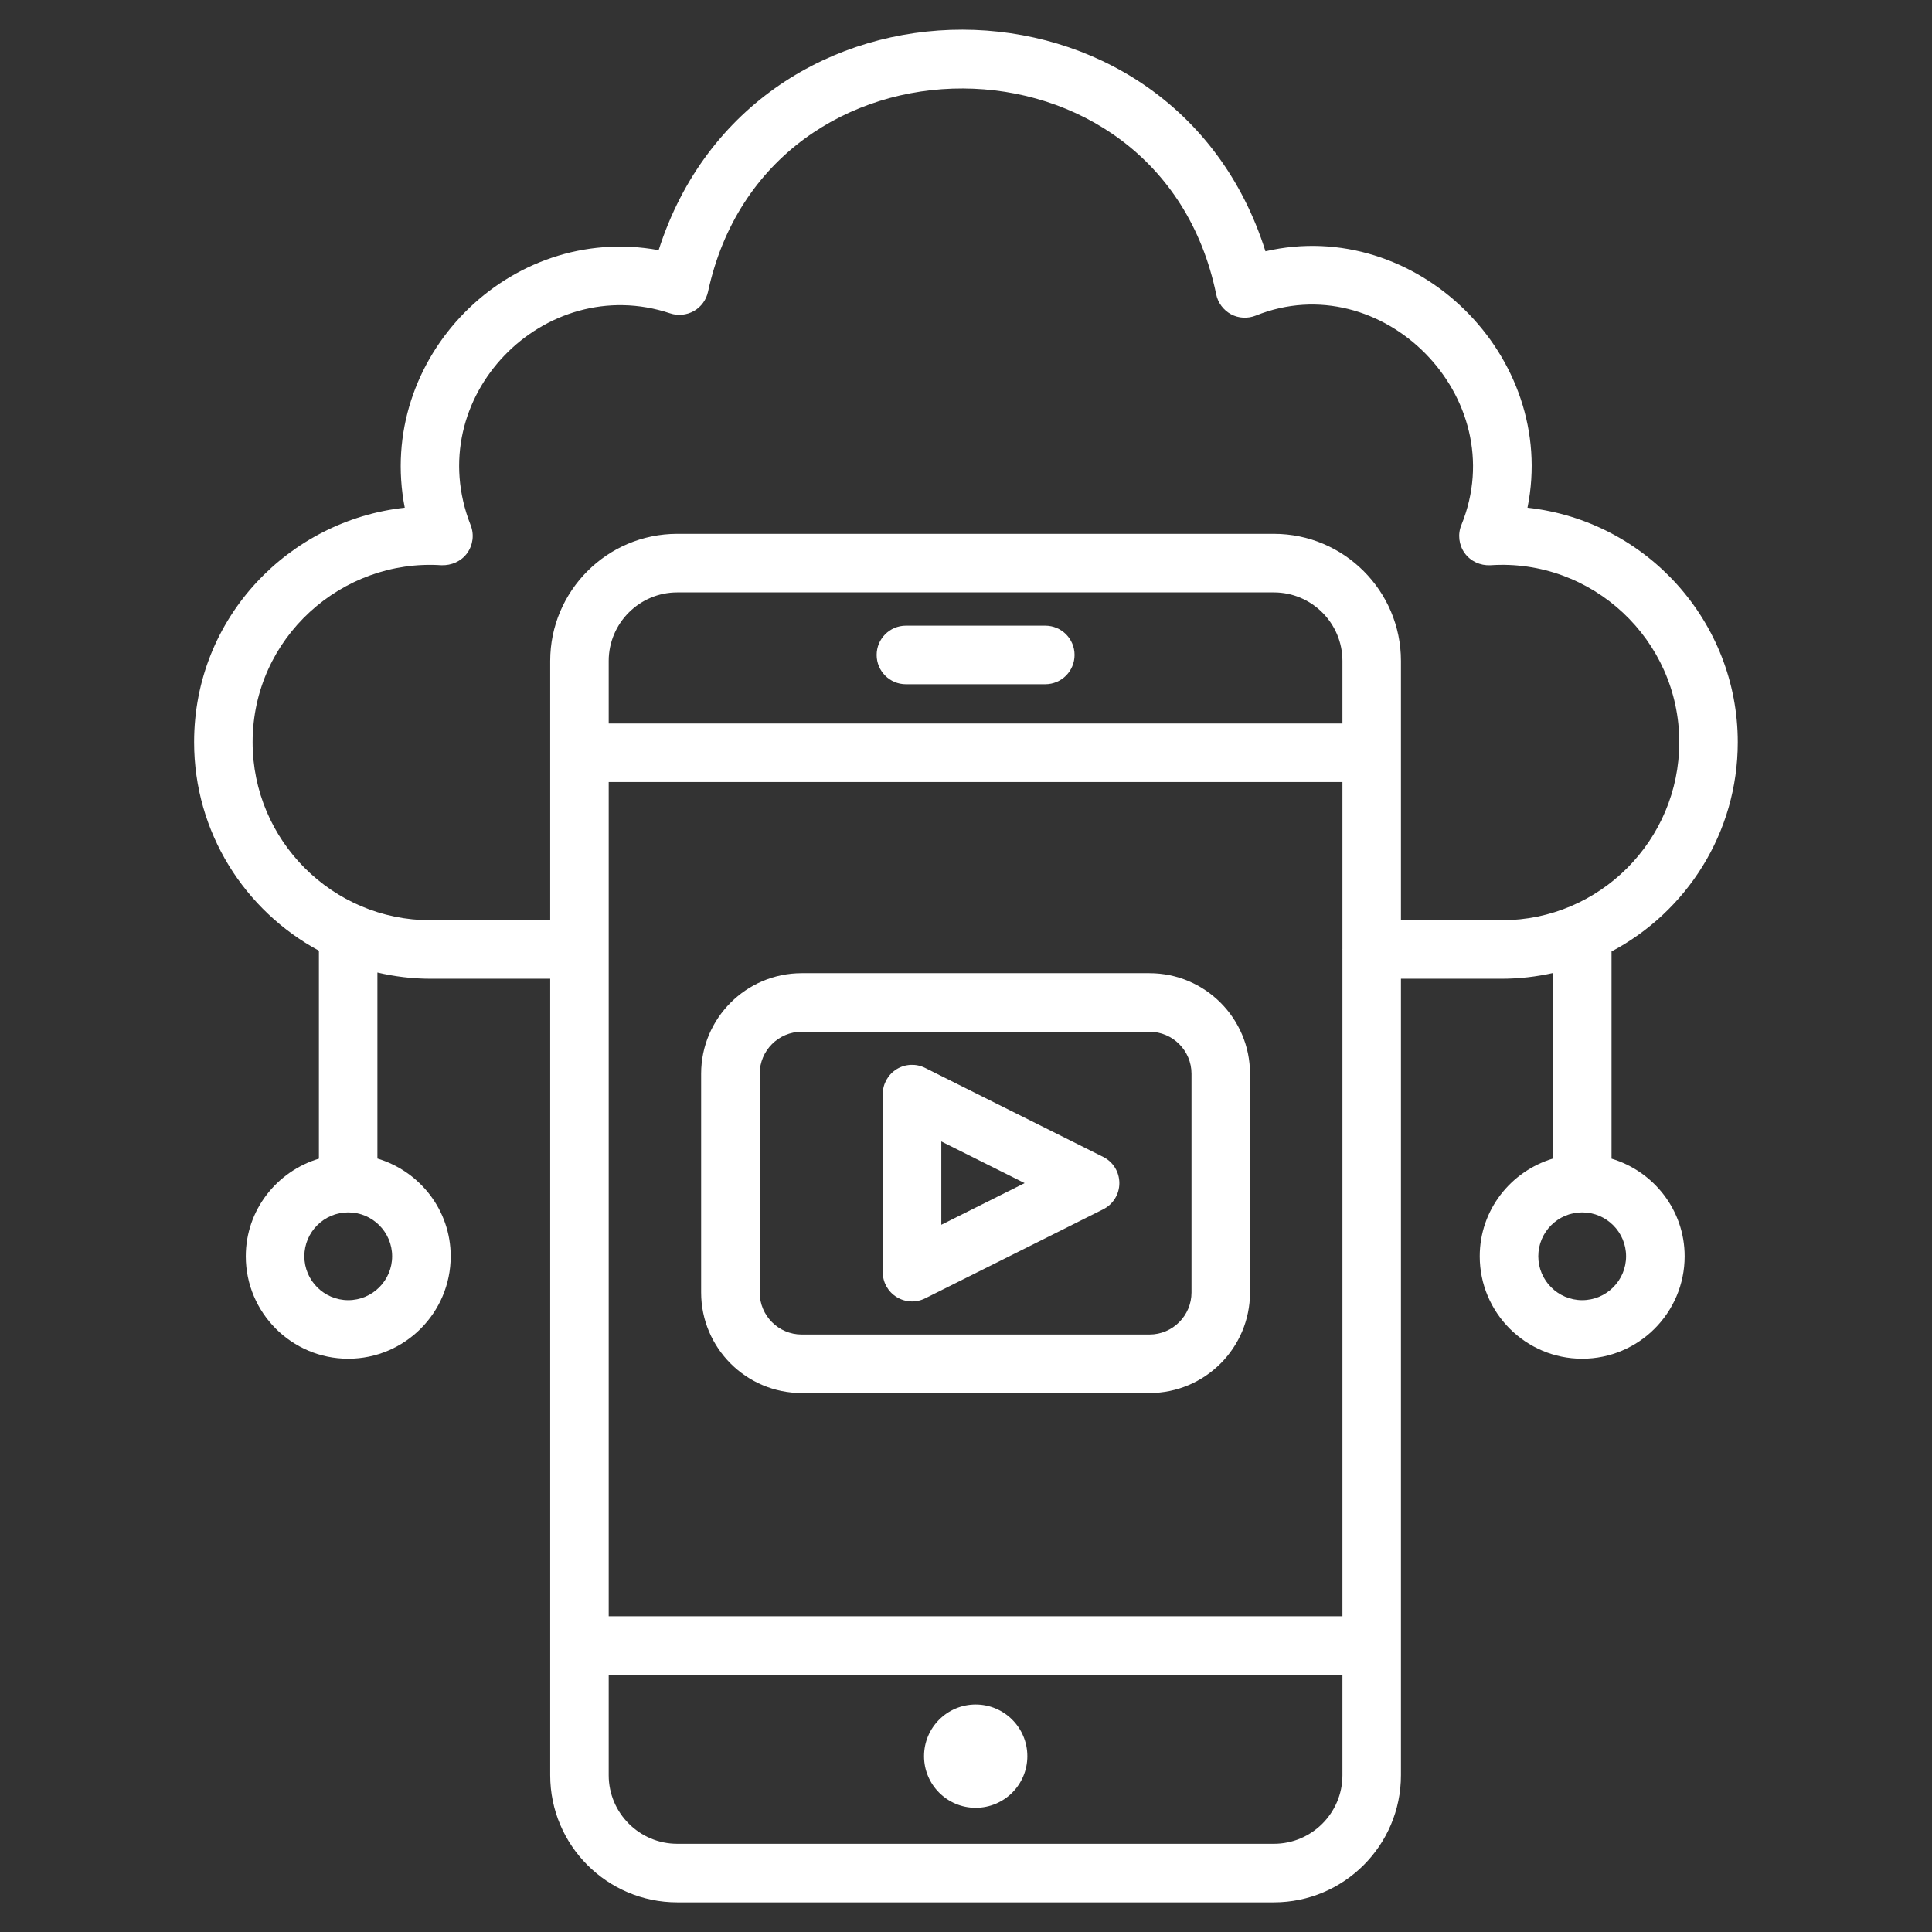 <svg width="32" height="32" viewBox="0 0 32 32" fill="none" xmlns="http://www.w3.org/2000/svg">
<rect x="0" y="0" width="32" height="32" fill="#333333" stroke="none"/>
<path d="M17.313 10.363H15.004C14.737 10.363 14.52 10.58 14.52 10.848C14.52 11.116 14.737 11.333 15.004 11.333H17.313C17.581 11.333 17.798 11.116 17.798 10.848C17.798 10.58 17.581 10.363 17.313 10.363Z" fill="white"/>
<path d="M16.16 29.943C16.633 29.943 17.016 29.56 17.016 29.088C17.016 28.615 16.633 28.232 16.16 28.232C15.688 28.232 15.305 28.615 15.305 29.088C15.305 29.56 15.688 29.943 16.16 29.943Z" fill="white"/>
<path d="M13.278 23.073H19.039C19.957 23.073 20.704 22.326 20.704 21.408V17.784C20.704 16.866 19.957 16.119 19.039 16.119H13.278C12.36 16.119 11.613 16.866 11.613 17.784V21.408C11.613 22.326 12.36 23.073 13.278 23.073ZM12.583 17.784C12.583 17.401 12.895 17.089 13.279 17.089H19.039C19.423 17.089 19.735 17.401 19.735 17.784V21.408C19.735 21.791 19.423 22.104 19.039 22.104H13.278C12.895 22.104 12.583 21.791 12.583 21.408L12.583 17.784Z" fill="white"/>
<path d="M14.851 21.483C14.994 21.572 15.172 21.58 15.323 21.505L18.272 20.03C18.437 19.947 18.54 19.78 18.54 19.596C18.54 19.412 18.437 19.244 18.272 19.162L15.323 17.688C15.173 17.613 14.994 17.621 14.851 17.709C14.708 17.798 14.621 17.953 14.621 18.122V21.071C14.621 21.239 14.708 21.395 14.851 21.483ZM15.591 18.906L16.971 19.596L15.591 20.286V18.906Z" fill="white"/>
<path d="M3.215 12.293C3.215 13.785 4.053 15.084 5.282 15.746V19.191C4.584 19.401 4.071 20.043 4.071 20.808C4.071 21.744 4.832 22.505 5.768 22.505C6.704 22.505 7.465 21.744 7.465 20.808C7.465 20.041 6.951 19.399 6.251 19.189V16.108C6.534 16.174 6.827 16.211 7.129 16.211H9.113V29.404C9.113 30.565 10.057 31.509 11.217 31.509H21.1C22.26 31.509 23.204 30.564 23.204 29.404V16.211H24.874C25.166 16.211 25.449 16.177 25.723 16.116V19.189C25.023 19.399 24.509 20.041 24.509 20.808C24.509 21.744 25.27 22.505 26.206 22.505C27.141 22.505 27.903 21.744 27.903 20.808C27.903 20.043 27.39 19.401 26.692 19.191V15.759C27.934 15.101 28.783 13.795 28.783 12.293C28.783 10.309 27.283 8.628 25.3 8.409C25.807 5.9 23.457 3.585 20.96 4.162C19.421 -0.724 12.47 -0.733 10.909 4.143C8.431 3.689 6.221 5.93 6.704 8.409C4.801 8.616 3.215 10.216 3.215 12.293ZM6.495 20.808C6.495 21.209 6.169 21.535 5.768 21.535C5.367 21.535 5.041 21.209 5.041 20.808C5.041 20.408 5.365 20.083 5.764 20.081C5.765 20.081 5.766 20.082 5.766 20.082C5.768 20.082 5.769 20.081 5.77 20.081C6.17 20.082 6.495 20.407 6.495 20.808ZM22.235 29.404C22.235 30.03 21.726 30.539 21.1 30.539H11.217C10.592 30.539 10.082 30.03 10.082 29.404V27.739H22.235V29.404ZM22.235 15.72C22.235 15.723 22.234 15.724 22.234 15.726C22.234 15.729 22.235 15.73 22.235 15.732V26.77H10.082V12.953H22.235V15.72ZM22.235 11.983H10.082V10.947C10.082 10.321 10.592 9.812 11.217 9.812H21.1C21.725 9.812 22.235 10.321 22.235 10.947L22.235 11.983ZM26.933 20.808C26.933 21.209 26.607 21.535 26.206 21.535C25.805 21.535 25.479 21.209 25.479 20.808C25.479 20.407 25.804 20.082 26.204 20.081C26.205 20.081 26.206 20.082 26.207 20.082C26.208 20.082 26.209 20.081 26.21 20.081C26.609 20.083 26.933 20.408 26.933 20.808ZM7.312 9.362C7.478 9.367 7.638 9.298 7.736 9.164C7.834 9.029 7.857 8.855 7.796 8.7C6.958 6.577 9.022 4.497 11.099 5.19C11.229 5.234 11.373 5.219 11.493 5.152C11.613 5.083 11.698 4.967 11.727 4.832C12.7 0.327 19.214 0.345 20.144 4.875C20.173 5.016 20.263 5.136 20.389 5.205C20.516 5.273 20.666 5.28 20.8 5.227C22.884 4.389 25.067 6.581 24.205 8.695C24.141 8.85 24.163 9.026 24.26 9.162C24.358 9.297 24.518 9.37 24.686 9.362C26.365 9.249 27.814 10.59 27.814 12.293C27.814 13.919 26.495 15.242 24.874 15.242H23.204V10.947C23.204 9.787 22.26 8.842 21.1 8.842H11.217C10.057 8.842 9.113 9.787 9.113 10.947V15.242H7.129C5.505 15.242 4.184 13.919 4.184 12.293C4.185 10.557 5.669 9.253 7.312 9.362Z" fill="white"/>
</svg>
